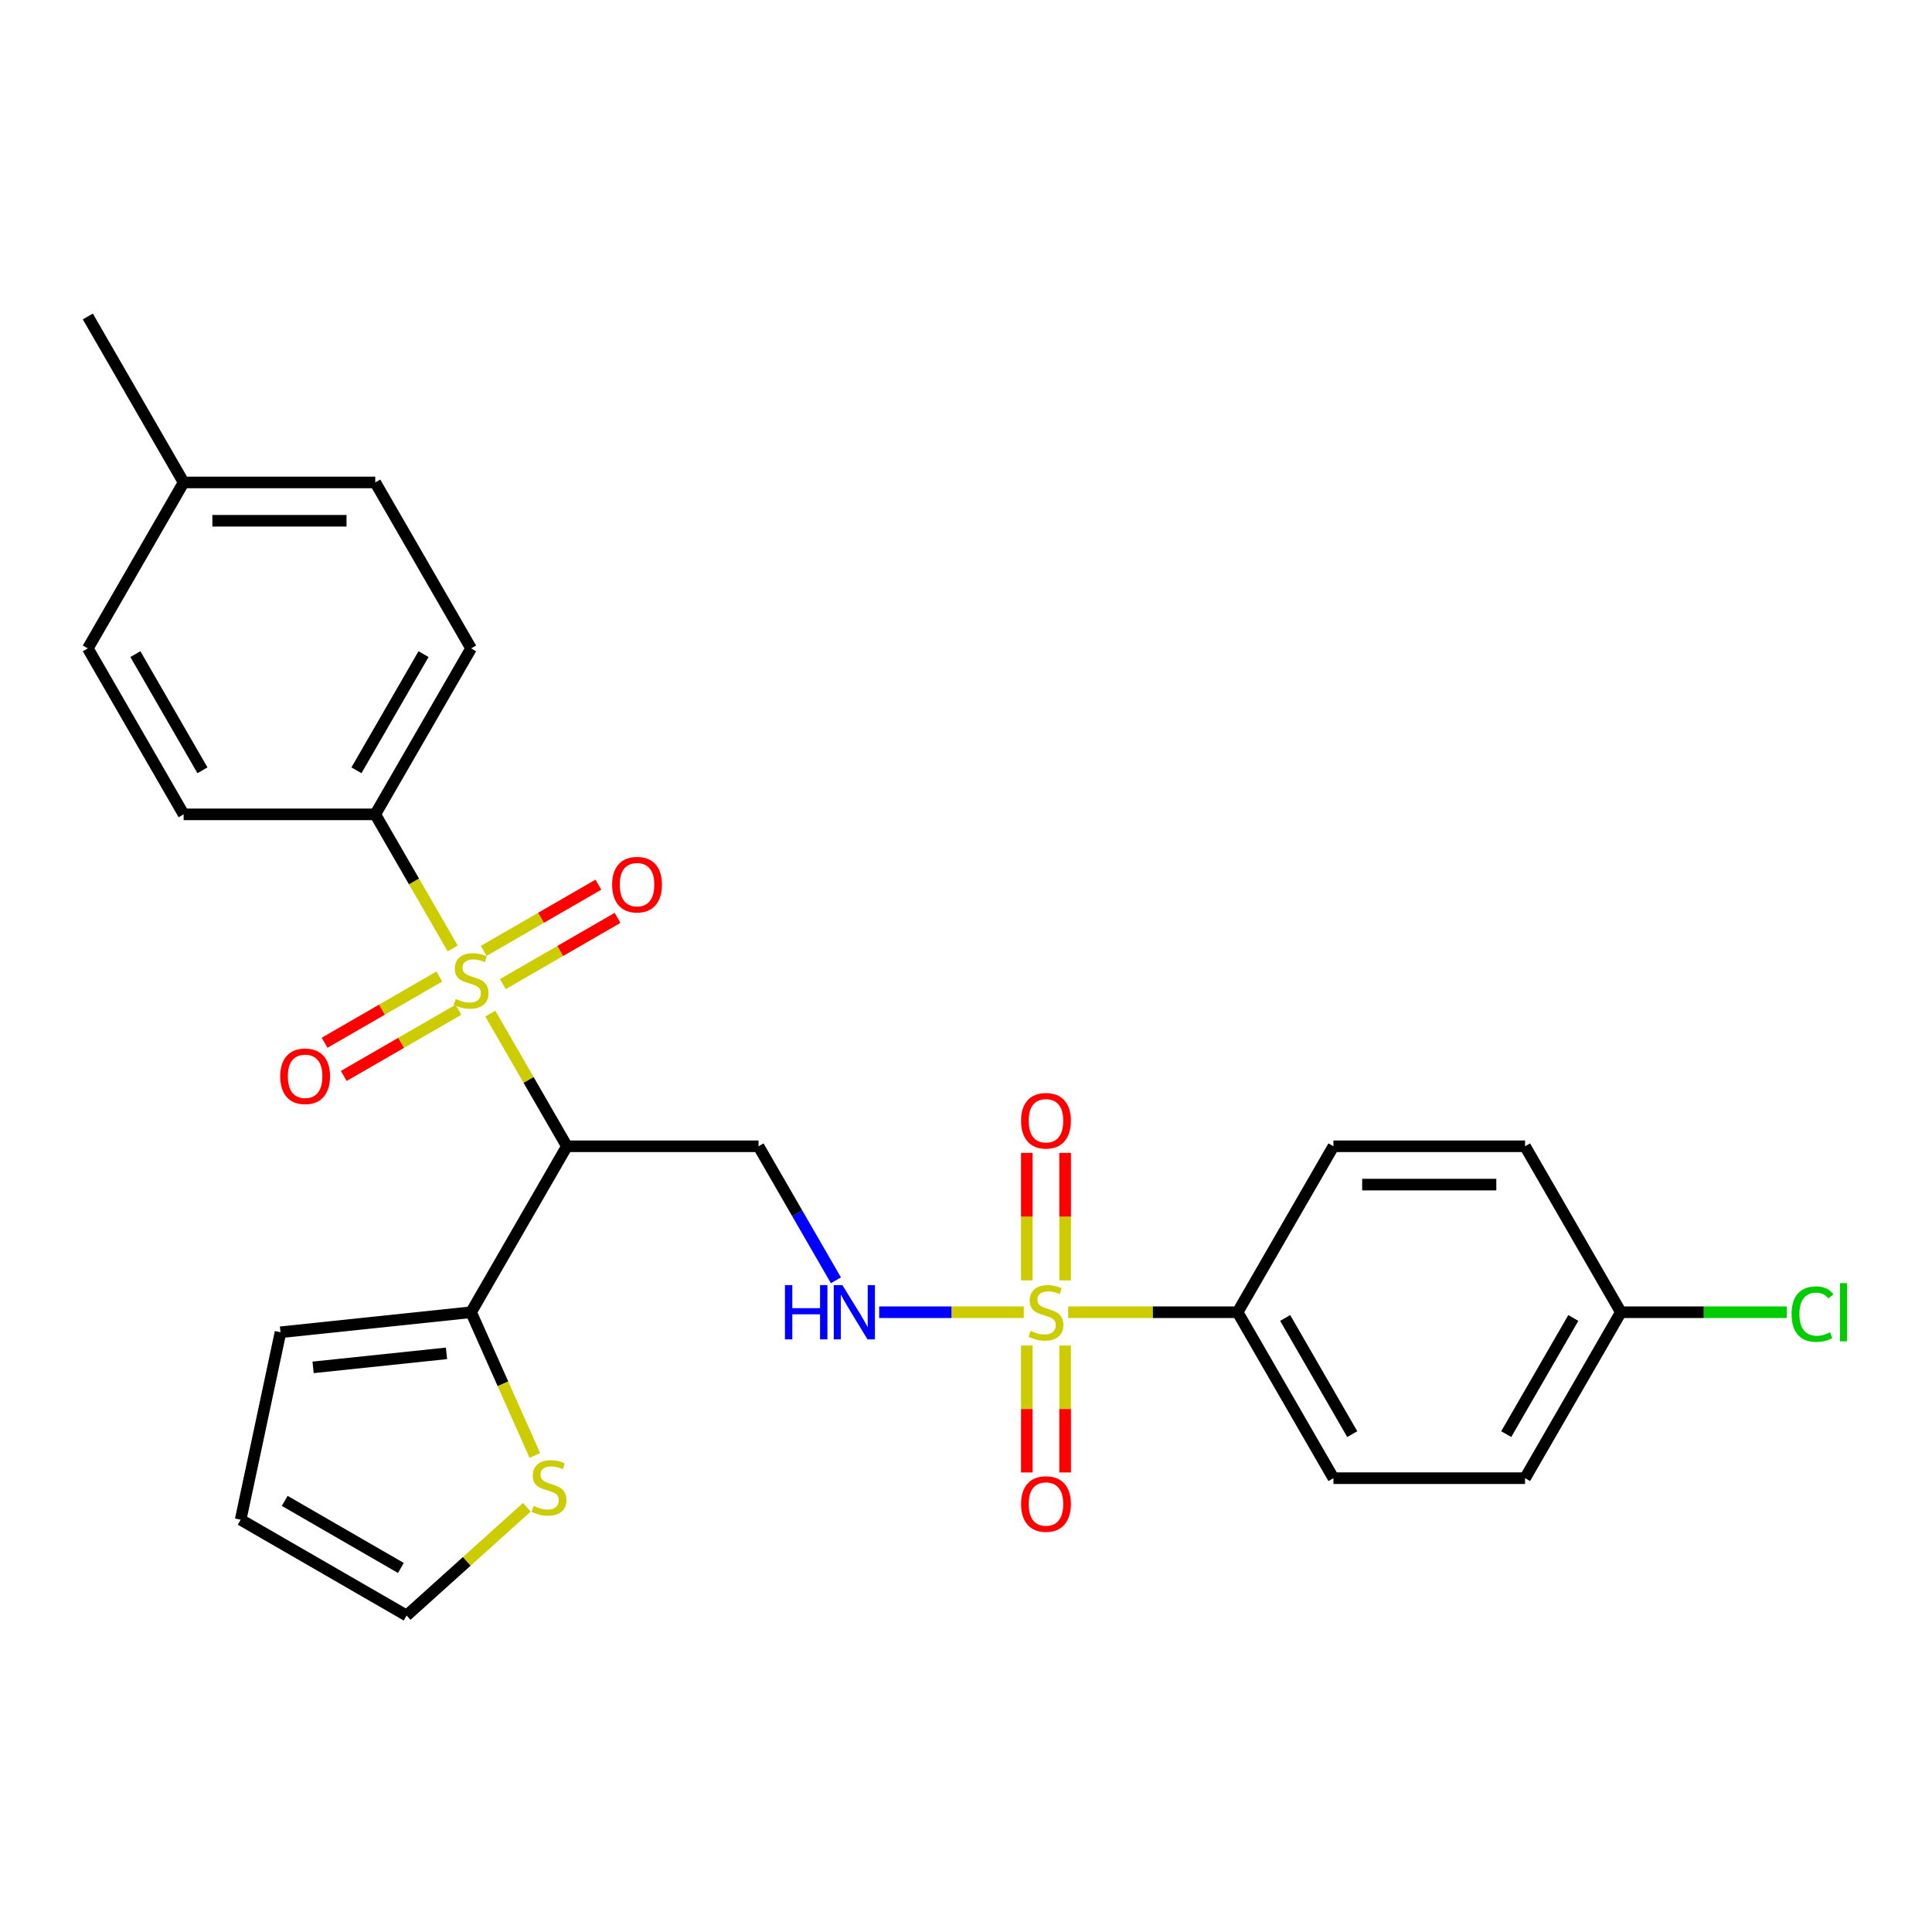 <?xml version='1.0' encoding='iso-8859-1'?>
<svg version='1.1' baseProfile='full'
              xmlns='http://www.w3.org/2000/svg'
                      xmlns:rdkit='http://www.rdkit.org/xml'
                      xmlns:xlink='http://www.w3.org/1999/xlink'
                  xml:space='preserve'
width='1000px' height='1000px' viewBox='0 0 1000 1000'>
<!-- END OF HEADER -->
<rect style='opacity:1.0;fill:#FFFFFF;stroke:none' width='1000' height='1000' x='0' y='0'> </rect>
<path class='bond-1' d='M 253.784,524.647 L 273.605,558.977' style='fill:none;fill-rule:evenodd;stroke:#CCCC00;stroke-width:6px;stroke-linecap:butt;stroke-linejoin:miter;stroke-opacity:1' />
<path class='bond-1' d='M 273.605,558.977 L 293.426,593.308' style='fill:none;fill-rule:evenodd;stroke:#000000;stroke-width:6px;stroke-linecap:butt;stroke-linejoin:miter;stroke-opacity:1' />
<path class='bond-5' d='M 234.314,490.923 L 214.276,456.216' style='fill:none;fill-rule:evenodd;stroke:#CCCC00;stroke-width:6px;stroke-linecap:butt;stroke-linejoin:miter;stroke-opacity:1' />
<path class='bond-5' d='M 214.276,456.216 L 194.237,421.508' style='fill:none;fill-rule:evenodd;stroke:#000000;stroke-width:6px;stroke-linecap:butt;stroke-linejoin:miter;stroke-opacity:1' />
<path class='bond-8' d='M 260.277,509.367 L 289.962,492.228' style='fill:none;fill-rule:evenodd;stroke:#CCCC00;stroke-width:6px;stroke-linecap:butt;stroke-linejoin:miter;stroke-opacity:1' />
<path class='bond-8' d='M 289.962,492.228 L 319.648,475.089' style='fill:none;fill-rule:evenodd;stroke:#FF0000;stroke-width:6px;stroke-linecap:butt;stroke-linejoin:miter;stroke-opacity:1' />
<path class='bond-8' d='M 250.358,492.187 L 280.044,475.048' style='fill:none;fill-rule:evenodd;stroke:#CCCC00;stroke-width:6px;stroke-linecap:butt;stroke-linejoin:miter;stroke-opacity:1' />
<path class='bond-8' d='M 280.044,475.048 L 309.729,457.909' style='fill:none;fill-rule:evenodd;stroke:#FF0000;stroke-width:6px;stroke-linecap:butt;stroke-linejoin:miter;stroke-opacity:1' />
<path class='bond-9' d='M 227.386,505.45 L 197.7,522.589' style='fill:none;fill-rule:evenodd;stroke:#CCCC00;stroke-width:6px;stroke-linecap:butt;stroke-linejoin:miter;stroke-opacity:1' />
<path class='bond-9' d='M 197.7,522.589 L 168.015,539.728' style='fill:none;fill-rule:evenodd;stroke:#FF0000;stroke-width:6px;stroke-linecap:butt;stroke-linejoin:miter;stroke-opacity:1' />
<path class='bond-9' d='M 237.305,522.63 L 207.619,539.769' style='fill:none;fill-rule:evenodd;stroke:#CCCC00;stroke-width:6px;stroke-linecap:butt;stroke-linejoin:miter;stroke-opacity:1' />
<path class='bond-9' d='M 207.619,539.769 L 177.934,556.907' style='fill:none;fill-rule:evenodd;stroke:#FF0000;stroke-width:6px;stroke-linecap:butt;stroke-linejoin:miter;stroke-opacity:1' />
<path class='bond-0' d='M 529.911,679.208 L 492.482,679.208' style='fill:none;fill-rule:evenodd;stroke:#CCCC00;stroke-width:6px;stroke-linecap:butt;stroke-linejoin:miter;stroke-opacity:1' />
<path class='bond-0' d='M 492.482,679.208 L 455.054,679.208' style='fill:none;fill-rule:evenodd;stroke:#0000FF;stroke-width:6px;stroke-linecap:butt;stroke-linejoin:miter;stroke-opacity:1' />
<path class='bond-6' d='M 552.883,679.208 L 596.734,679.208' style='fill:none;fill-rule:evenodd;stroke:#CCCC00;stroke-width:6px;stroke-linecap:butt;stroke-linejoin:miter;stroke-opacity:1' />
<path class='bond-6' d='M 596.734,679.208 L 640.585,679.208' style='fill:none;fill-rule:evenodd;stroke:#000000;stroke-width:6px;stroke-linecap:butt;stroke-linejoin:miter;stroke-opacity:1' />
<path class='bond-10' d='M 551.316,662.722 L 551.316,629.725' style='fill:none;fill-rule:evenodd;stroke:#CCCC00;stroke-width:6px;stroke-linecap:butt;stroke-linejoin:miter;stroke-opacity:1' />
<path class='bond-10' d='M 551.316,629.725 L 551.316,596.727' style='fill:none;fill-rule:evenodd;stroke:#FF0000;stroke-width:6px;stroke-linecap:butt;stroke-linejoin:miter;stroke-opacity:1' />
<path class='bond-10' d='M 531.478,662.722 L 531.478,629.725' style='fill:none;fill-rule:evenodd;stroke:#CCCC00;stroke-width:6px;stroke-linecap:butt;stroke-linejoin:miter;stroke-opacity:1' />
<path class='bond-10' d='M 531.478,629.725 L 531.478,596.727' style='fill:none;fill-rule:evenodd;stroke:#FF0000;stroke-width:6px;stroke-linecap:butt;stroke-linejoin:miter;stroke-opacity:1' />
<path class='bond-11' d='M 531.478,696.447 L 531.478,729.295' style='fill:none;fill-rule:evenodd;stroke:#CCCC00;stroke-width:6px;stroke-linecap:butt;stroke-linejoin:miter;stroke-opacity:1' />
<path class='bond-11' d='M 531.478,729.295 L 531.478,762.144' style='fill:none;fill-rule:evenodd;stroke:#FF0000;stroke-width:6px;stroke-linecap:butt;stroke-linejoin:miter;stroke-opacity:1' />
<path class='bond-11' d='M 551.316,696.447 L 551.316,729.295' style='fill:none;fill-rule:evenodd;stroke:#CCCC00;stroke-width:6px;stroke-linecap:butt;stroke-linejoin:miter;stroke-opacity:1' />
<path class='bond-11' d='M 551.316,729.295 L 551.316,762.144' style='fill:none;fill-rule:evenodd;stroke:#FF0000;stroke-width:6px;stroke-linecap:butt;stroke-linejoin:miter;stroke-opacity:1' />
<path class='bond-3' d='M 293.426,593.308 L 243.831,679.208' style='fill:none;fill-rule:evenodd;stroke:#000000;stroke-width:6px;stroke-linecap:butt;stroke-linejoin:miter;stroke-opacity:1' />
<path class='bond-4' d='M 293.426,593.308 L 392.614,593.308' style='fill:none;fill-rule:evenodd;stroke:#000000;stroke-width:6px;stroke-linecap:butt;stroke-linejoin:miter;stroke-opacity:1' />
<path class='bond-2' d='M 432.668,662.683 L 412.641,627.995' style='fill:none;fill-rule:evenodd;stroke:#0000FF;stroke-width:6px;stroke-linecap:butt;stroke-linejoin:miter;stroke-opacity:1' />
<path class='bond-2' d='M 412.641,627.995 L 392.614,593.308' style='fill:none;fill-rule:evenodd;stroke:#000000;stroke-width:6px;stroke-linecap:butt;stroke-linejoin:miter;stroke-opacity:1' />
<path class='bond-7' d='M 243.831,679.208 L 260.333,716.272' style='fill:none;fill-rule:evenodd;stroke:#000000;stroke-width:6px;stroke-linecap:butt;stroke-linejoin:miter;stroke-opacity:1' />
<path class='bond-7' d='M 260.333,716.272 L 276.835,753.336' style='fill:none;fill-rule:evenodd;stroke:#CCCC00;stroke-width:6px;stroke-linecap:butt;stroke-linejoin:miter;stroke-opacity:1' />
<path class='bond-12' d='M 243.831,679.208 L 145.186,689.576' style='fill:none;fill-rule:evenodd;stroke:#000000;stroke-width:6px;stroke-linecap:butt;stroke-linejoin:miter;stroke-opacity:1' />
<path class='bond-12' d='M 231.108,700.492 L 162.057,707.749' style='fill:none;fill-rule:evenodd;stroke:#000000;stroke-width:6px;stroke-linecap:butt;stroke-linejoin:miter;stroke-opacity:1' />
<path class='bond-15' d='M 194.237,421.508 L 243.831,335.609' style='fill:none;fill-rule:evenodd;stroke:#000000;stroke-width:6px;stroke-linecap:butt;stroke-linejoin:miter;stroke-opacity:1' />
<path class='bond-15' d='M 184.496,398.705 L 219.212,338.575' style='fill:none;fill-rule:evenodd;stroke:#000000;stroke-width:6px;stroke-linecap:butt;stroke-linejoin:miter;stroke-opacity:1' />
<path class='bond-16' d='M 194.237,421.508 L 95.049,421.508' style='fill:none;fill-rule:evenodd;stroke:#000000;stroke-width:6px;stroke-linecap:butt;stroke-linejoin:miter;stroke-opacity:1' />
<path class='bond-17' d='M 640.585,679.208 L 690.18,765.107' style='fill:none;fill-rule:evenodd;stroke:#000000;stroke-width:6px;stroke-linecap:butt;stroke-linejoin:miter;stroke-opacity:1' />
<path class='bond-17' d='M 665.204,682.174 L 699.92,742.304' style='fill:none;fill-rule:evenodd;stroke:#000000;stroke-width:6px;stroke-linecap:butt;stroke-linejoin:miter;stroke-opacity:1' />
<path class='bond-18' d='M 640.585,679.208 L 690.18,593.308' style='fill:none;fill-rule:evenodd;stroke:#000000;stroke-width:6px;stroke-linecap:butt;stroke-linejoin:miter;stroke-opacity:1' />
<path class='bond-13' d='M 272.689,780.163 L 241.576,808.177' style='fill:none;fill-rule:evenodd;stroke:#CCCC00;stroke-width:6px;stroke-linecap:butt;stroke-linejoin:miter;stroke-opacity:1' />
<path class='bond-13' d='M 241.576,808.177 L 210.464,836.191' style='fill:none;fill-rule:evenodd;stroke:#000000;stroke-width:6px;stroke-linecap:butt;stroke-linejoin:miter;stroke-opacity:1' />
<path class='bond-14' d='M 145.186,689.576 L 124.564,786.597' style='fill:none;fill-rule:evenodd;stroke:#000000;stroke-width:6px;stroke-linecap:butt;stroke-linejoin:miter;stroke-opacity:1' />
<path class='bond-28' d='M 210.464,836.191 L 124.564,786.597' style='fill:none;fill-rule:evenodd;stroke:#000000;stroke-width:6px;stroke-linecap:butt;stroke-linejoin:miter;stroke-opacity:1' />
<path class='bond-28' d='M 207.498,811.572 L 147.368,776.856' style='fill:none;fill-rule:evenodd;stroke:#000000;stroke-width:6px;stroke-linecap:butt;stroke-linejoin:miter;stroke-opacity:1' />
<path class='bond-22' d='M 243.831,335.609 L 194.237,249.709' style='fill:none;fill-rule:evenodd;stroke:#000000;stroke-width:6px;stroke-linecap:butt;stroke-linejoin:miter;stroke-opacity:1' />
<path class='bond-23' d='M 95.049,421.508 L 45.455,335.609' style='fill:none;fill-rule:evenodd;stroke:#000000;stroke-width:6px;stroke-linecap:butt;stroke-linejoin:miter;stroke-opacity:1' />
<path class='bond-23' d='M 104.79,398.705 L 70.074,338.575' style='fill:none;fill-rule:evenodd;stroke:#000000;stroke-width:6px;stroke-linecap:butt;stroke-linejoin:miter;stroke-opacity:1' />
<path class='bond-20' d='M 690.18,765.107 L 789.368,765.107' style='fill:none;fill-rule:evenodd;stroke:#000000;stroke-width:6px;stroke-linecap:butt;stroke-linejoin:miter;stroke-opacity:1' />
<path class='bond-21' d='M 690.18,593.308 L 789.368,593.308' style='fill:none;fill-rule:evenodd;stroke:#000000;stroke-width:6px;stroke-linecap:butt;stroke-linejoin:miter;stroke-opacity:1' />
<path class='bond-21' d='M 705.058,613.146 L 774.49,613.146' style='fill:none;fill-rule:evenodd;stroke:#000000;stroke-width:6px;stroke-linecap:butt;stroke-linejoin:miter;stroke-opacity:1' />
<path class='bond-19' d='M 838.962,679.208 L 789.368,593.308' style='fill:none;fill-rule:evenodd;stroke:#000000;stroke-width:6px;stroke-linecap:butt;stroke-linejoin:miter;stroke-opacity:1' />
<path class='bond-25' d='M 838.962,679.208 L 881.901,679.208' style='fill:none;fill-rule:evenodd;stroke:#000000;stroke-width:6px;stroke-linecap:butt;stroke-linejoin:miter;stroke-opacity:1' />
<path class='bond-25' d='M 881.901,679.208 L 924.84,679.208' style='fill:none;fill-rule:evenodd;stroke:#00CC00;stroke-width:6px;stroke-linecap:butt;stroke-linejoin:miter;stroke-opacity:1' />
<path class='bond-29' d='M 838.962,679.208 L 789.368,765.107' style='fill:none;fill-rule:evenodd;stroke:#000000;stroke-width:6px;stroke-linecap:butt;stroke-linejoin:miter;stroke-opacity:1' />
<path class='bond-29' d='M 814.343,682.174 L 779.627,742.304' style='fill:none;fill-rule:evenodd;stroke:#000000;stroke-width:6px;stroke-linecap:butt;stroke-linejoin:miter;stroke-opacity:1' />
<path class='bond-27' d='M 194.237,249.709 L 95.049,249.709' style='fill:none;fill-rule:evenodd;stroke:#000000;stroke-width:6px;stroke-linecap:butt;stroke-linejoin:miter;stroke-opacity:1' />
<path class='bond-27' d='M 179.359,269.547 L 109.927,269.547' style='fill:none;fill-rule:evenodd;stroke:#000000;stroke-width:6px;stroke-linecap:butt;stroke-linejoin:miter;stroke-opacity:1' />
<path class='bond-24' d='M 45.455,335.609 L 95.049,249.709' style='fill:none;fill-rule:evenodd;stroke:#000000;stroke-width:6px;stroke-linecap:butt;stroke-linejoin:miter;stroke-opacity:1' />
<path class='bond-26' d='M 95.049,249.709 L 45.455,163.809' style='fill:none;fill-rule:evenodd;stroke:#000000;stroke-width:6px;stroke-linecap:butt;stroke-linejoin:miter;stroke-opacity:1' />
<path  class='atom-0' d='M 235.896 517.049
Q 236.214 517.168, 237.523 517.724
Q 238.832 518.279, 240.261 518.636
Q 241.729 518.954, 243.157 518.954
Q 245.815 518.954, 247.363 517.684
Q 248.91 516.375, 248.91 514.113
Q 248.91 512.566, 248.116 511.614
Q 247.363 510.662, 246.172 510.146
Q 244.982 509.63, 242.998 509.035
Q 240.499 508.281, 238.991 507.567
Q 237.523 506.853, 236.452 505.345
Q 235.42 503.837, 235.42 501.298
Q 235.42 497.767, 237.801 495.585
Q 240.221 493.403, 244.982 493.403
Q 248.235 493.403, 251.925 494.95
L 251.013 498.005
Q 247.64 496.616, 245.101 496.616
Q 242.363 496.616, 240.856 497.767
Q 239.348 498.878, 239.388 500.822
Q 239.388 502.33, 240.142 503.242
Q 240.935 504.155, 242.046 504.671
Q 243.197 505.186, 245.101 505.781
Q 247.64 506.575, 249.148 507.368
Q 250.656 508.162, 251.727 509.789
Q 252.838 511.376, 252.838 514.113
Q 252.838 518.001, 250.219 520.104
Q 247.64 522.167, 243.316 522.167
Q 240.816 522.167, 238.912 521.612
Q 237.047 521.096, 234.825 520.184
L 235.896 517.049
' fill='#CCCC00'/>
<path  class='atom-1' d='M 533.462 688.849
Q 533.779 688.968, 535.088 689.523
Q 536.398 690.079, 537.826 690.436
Q 539.294 690.753, 540.722 690.753
Q 543.381 690.753, 544.928 689.484
Q 546.475 688.174, 546.475 685.913
Q 546.475 684.365, 545.682 683.413
Q 544.928 682.461, 543.738 681.945
Q 542.547 681.429, 540.564 680.834
Q 538.064 680.08, 536.556 679.366
Q 535.088 678.652, 534.017 677.144
Q 532.986 675.637, 532.986 673.098
Q 532.986 669.566, 535.366 667.384
Q 537.786 665.202, 542.547 665.202
Q 545.801 665.202, 549.491 666.75
L 548.578 669.805
Q 545.206 668.416, 542.666 668.416
Q 539.929 668.416, 538.421 669.566
Q 536.914 670.677, 536.953 672.621
Q 536.953 674.129, 537.707 675.042
Q 538.501 675.954, 539.611 676.47
Q 540.762 676.986, 542.666 677.581
Q 545.206 678.374, 546.713 679.168
Q 548.221 679.961, 549.292 681.588
Q 550.403 683.175, 550.403 685.913
Q 550.403 689.801, 547.785 691.904
Q 545.206 693.967, 540.881 693.967
Q 538.382 693.967, 536.477 693.411
Q 534.612 692.896, 532.391 691.983
L 533.462 688.849
' fill='#CCCC00'/>
<path  class='atom-3' d='M 406.282 665.162
L 410.091 665.162
L 410.091 677.105
L 424.454 677.105
L 424.454 665.162
L 428.262 665.162
L 428.262 693.253
L 424.454 693.253
L 424.454 680.279
L 410.091 680.279
L 410.091 693.253
L 406.282 693.253
L 406.282 665.162
' fill='#0000FF'/>
<path  class='atom-3' d='M 435.999 665.162
L 445.204 680.041
Q 446.116 681.509, 447.584 684.167
Q 449.052 686.825, 449.132 686.984
L 449.132 665.162
L 452.861 665.162
L 452.861 693.253
L 449.013 693.253
L 439.134 676.986
Q 437.983 675.081, 436.753 672.899
Q 435.563 670.717, 435.206 670.043
L 435.206 693.253
L 431.556 693.253
L 431.556 665.162
L 435.999 665.162
' fill='#0000FF'/>
<path  class='atom-8' d='M 276.24 779.462
Q 276.557 779.581, 277.867 780.136
Q 279.176 780.692, 280.604 781.049
Q 282.072 781.366, 283.501 781.366
Q 286.159 781.366, 287.706 780.097
Q 289.253 778.787, 289.253 776.526
Q 289.253 774.979, 288.46 774.026
Q 287.706 773.074, 286.516 772.558
Q 285.326 772.043, 283.342 771.447
Q 280.842 770.694, 279.335 769.979
Q 277.867 769.265, 276.795 767.758
Q 275.764 766.25, 275.764 763.711
Q 275.764 760.18, 278.144 757.997
Q 280.565 755.815, 285.326 755.815
Q 288.579 755.815, 292.269 757.363
L 291.356 760.418
Q 287.984 759.029, 285.445 759.029
Q 282.707 759.029, 281.199 760.18
Q 279.692 761.291, 279.731 763.235
Q 279.731 764.742, 280.485 765.655
Q 281.279 766.567, 282.39 767.083
Q 283.54 767.599, 285.445 768.194
Q 287.984 768.988, 289.492 769.781
Q 290.999 770.575, 292.07 772.201
Q 293.181 773.788, 293.181 776.526
Q 293.181 780.414, 290.563 782.517
Q 287.984 784.58, 283.659 784.58
Q 281.16 784.58, 279.255 784.025
Q 277.391 783.509, 275.169 782.596
L 276.24 779.462
' fill='#CCCC00'/>
<path  class='atom-9' d='M 316.837 457.893
Q 316.837 451.148, 320.169 447.379
Q 323.502 443.61, 329.731 443.61
Q 335.96 443.61, 339.293 447.379
Q 342.626 451.148, 342.626 457.893
Q 342.626 464.717, 339.253 468.606
Q 335.881 472.454, 329.731 472.454
Q 323.542 472.454, 320.169 468.606
Q 316.837 464.757, 316.837 457.893
M 329.731 469.28
Q 334.016 469.28, 336.317 466.423
Q 338.658 463.527, 338.658 457.893
Q 338.658 452.378, 336.317 449.601
Q 334.016 446.784, 329.731 446.784
Q 325.446 446.784, 323.105 449.561
Q 320.804 452.339, 320.804 457.893
Q 320.804 463.567, 323.105 466.423
Q 325.446 469.28, 329.731 469.28
' fill='#FF0000'/>
<path  class='atom-10' d='M 145.037 557.082
Q 145.037 550.337, 148.37 546.568
Q 151.703 542.799, 157.932 542.799
Q 164.161 542.799, 167.494 546.568
Q 170.826 550.337, 170.826 557.082
Q 170.826 563.906, 167.454 567.794
Q 164.081 571.643, 157.932 571.643
Q 151.742 571.643, 148.37 567.794
Q 145.037 563.946, 145.037 557.082
M 157.932 568.469
Q 162.217 568.469, 164.518 565.612
Q 166.859 562.716, 166.859 557.082
Q 166.859 551.567, 164.518 548.79
Q 162.217 545.973, 157.932 545.973
Q 153.647 545.973, 151.306 548.75
Q 149.005 551.527, 149.005 557.082
Q 149.005 562.755, 151.306 565.612
Q 153.647 568.469, 157.932 568.469
' fill='#FF0000'/>
<path  class='atom-11' d='M 528.502 580.098
Q 528.502 573.354, 531.835 569.584
Q 535.168 565.815, 541.397 565.815
Q 547.626 565.815, 550.959 569.584
Q 554.291 573.354, 554.291 580.098
Q 554.291 586.923, 550.919 590.811
Q 547.547 594.659, 541.397 594.659
Q 535.207 594.659, 531.835 590.811
Q 528.502 586.962, 528.502 580.098
M 541.397 591.485
Q 545.682 591.485, 547.983 588.629
Q 550.324 585.732, 550.324 580.098
Q 550.324 574.584, 547.983 571.806
Q 545.682 568.989, 541.397 568.989
Q 537.112 568.989, 534.771 571.767
Q 532.47 574.544, 532.47 580.098
Q 532.47 585.772, 534.771 588.629
Q 537.112 591.485, 541.397 591.485
' fill='#FF0000'/>
<path  class='atom-12' d='M 528.502 778.475
Q 528.502 771.731, 531.835 767.961
Q 535.168 764.192, 541.397 764.192
Q 547.626 764.192, 550.959 767.961
Q 554.291 771.731, 554.291 778.475
Q 554.291 785.3, 550.919 789.188
Q 547.547 793.036, 541.397 793.036
Q 535.207 793.036, 531.835 789.188
Q 528.502 785.339, 528.502 778.475
M 541.397 789.862
Q 545.682 789.862, 547.983 787.006
Q 550.324 784.109, 550.324 778.475
Q 550.324 772.961, 547.983 770.183
Q 545.682 767.366, 541.397 767.366
Q 537.112 767.366, 534.771 770.144
Q 532.47 772.921, 532.47 778.475
Q 532.47 784.149, 534.771 787.006
Q 537.112 789.862, 541.397 789.862
' fill='#FF0000'/>
<path  class='atom-26' d='M 927.319 680.18
Q 927.319 673.197, 930.573 669.547
Q 933.866 665.857, 940.095 665.857
Q 945.887 665.857, 948.982 669.943
L 946.364 672.086
Q 944.102 669.11, 940.095 669.11
Q 935.85 669.11, 933.588 671.967
Q 931.366 674.784, 931.366 680.18
Q 931.366 685.734, 933.667 688.591
Q 936.008 691.447, 940.531 691.447
Q 943.626 691.447, 947.236 689.583
L 948.347 692.558
Q 946.879 693.511, 944.657 694.066
Q 942.436 694.621, 939.976 694.621
Q 933.866 694.621, 930.573 690.892
Q 927.319 687.162, 927.319 680.18
' fill='#00CC00'/>
<path  class='atom-26' d='M 952.394 664.151
L 956.044 664.151
L 956.044 694.264
L 952.394 694.264
L 952.394 664.151
' fill='#00CC00'/>
</svg>
